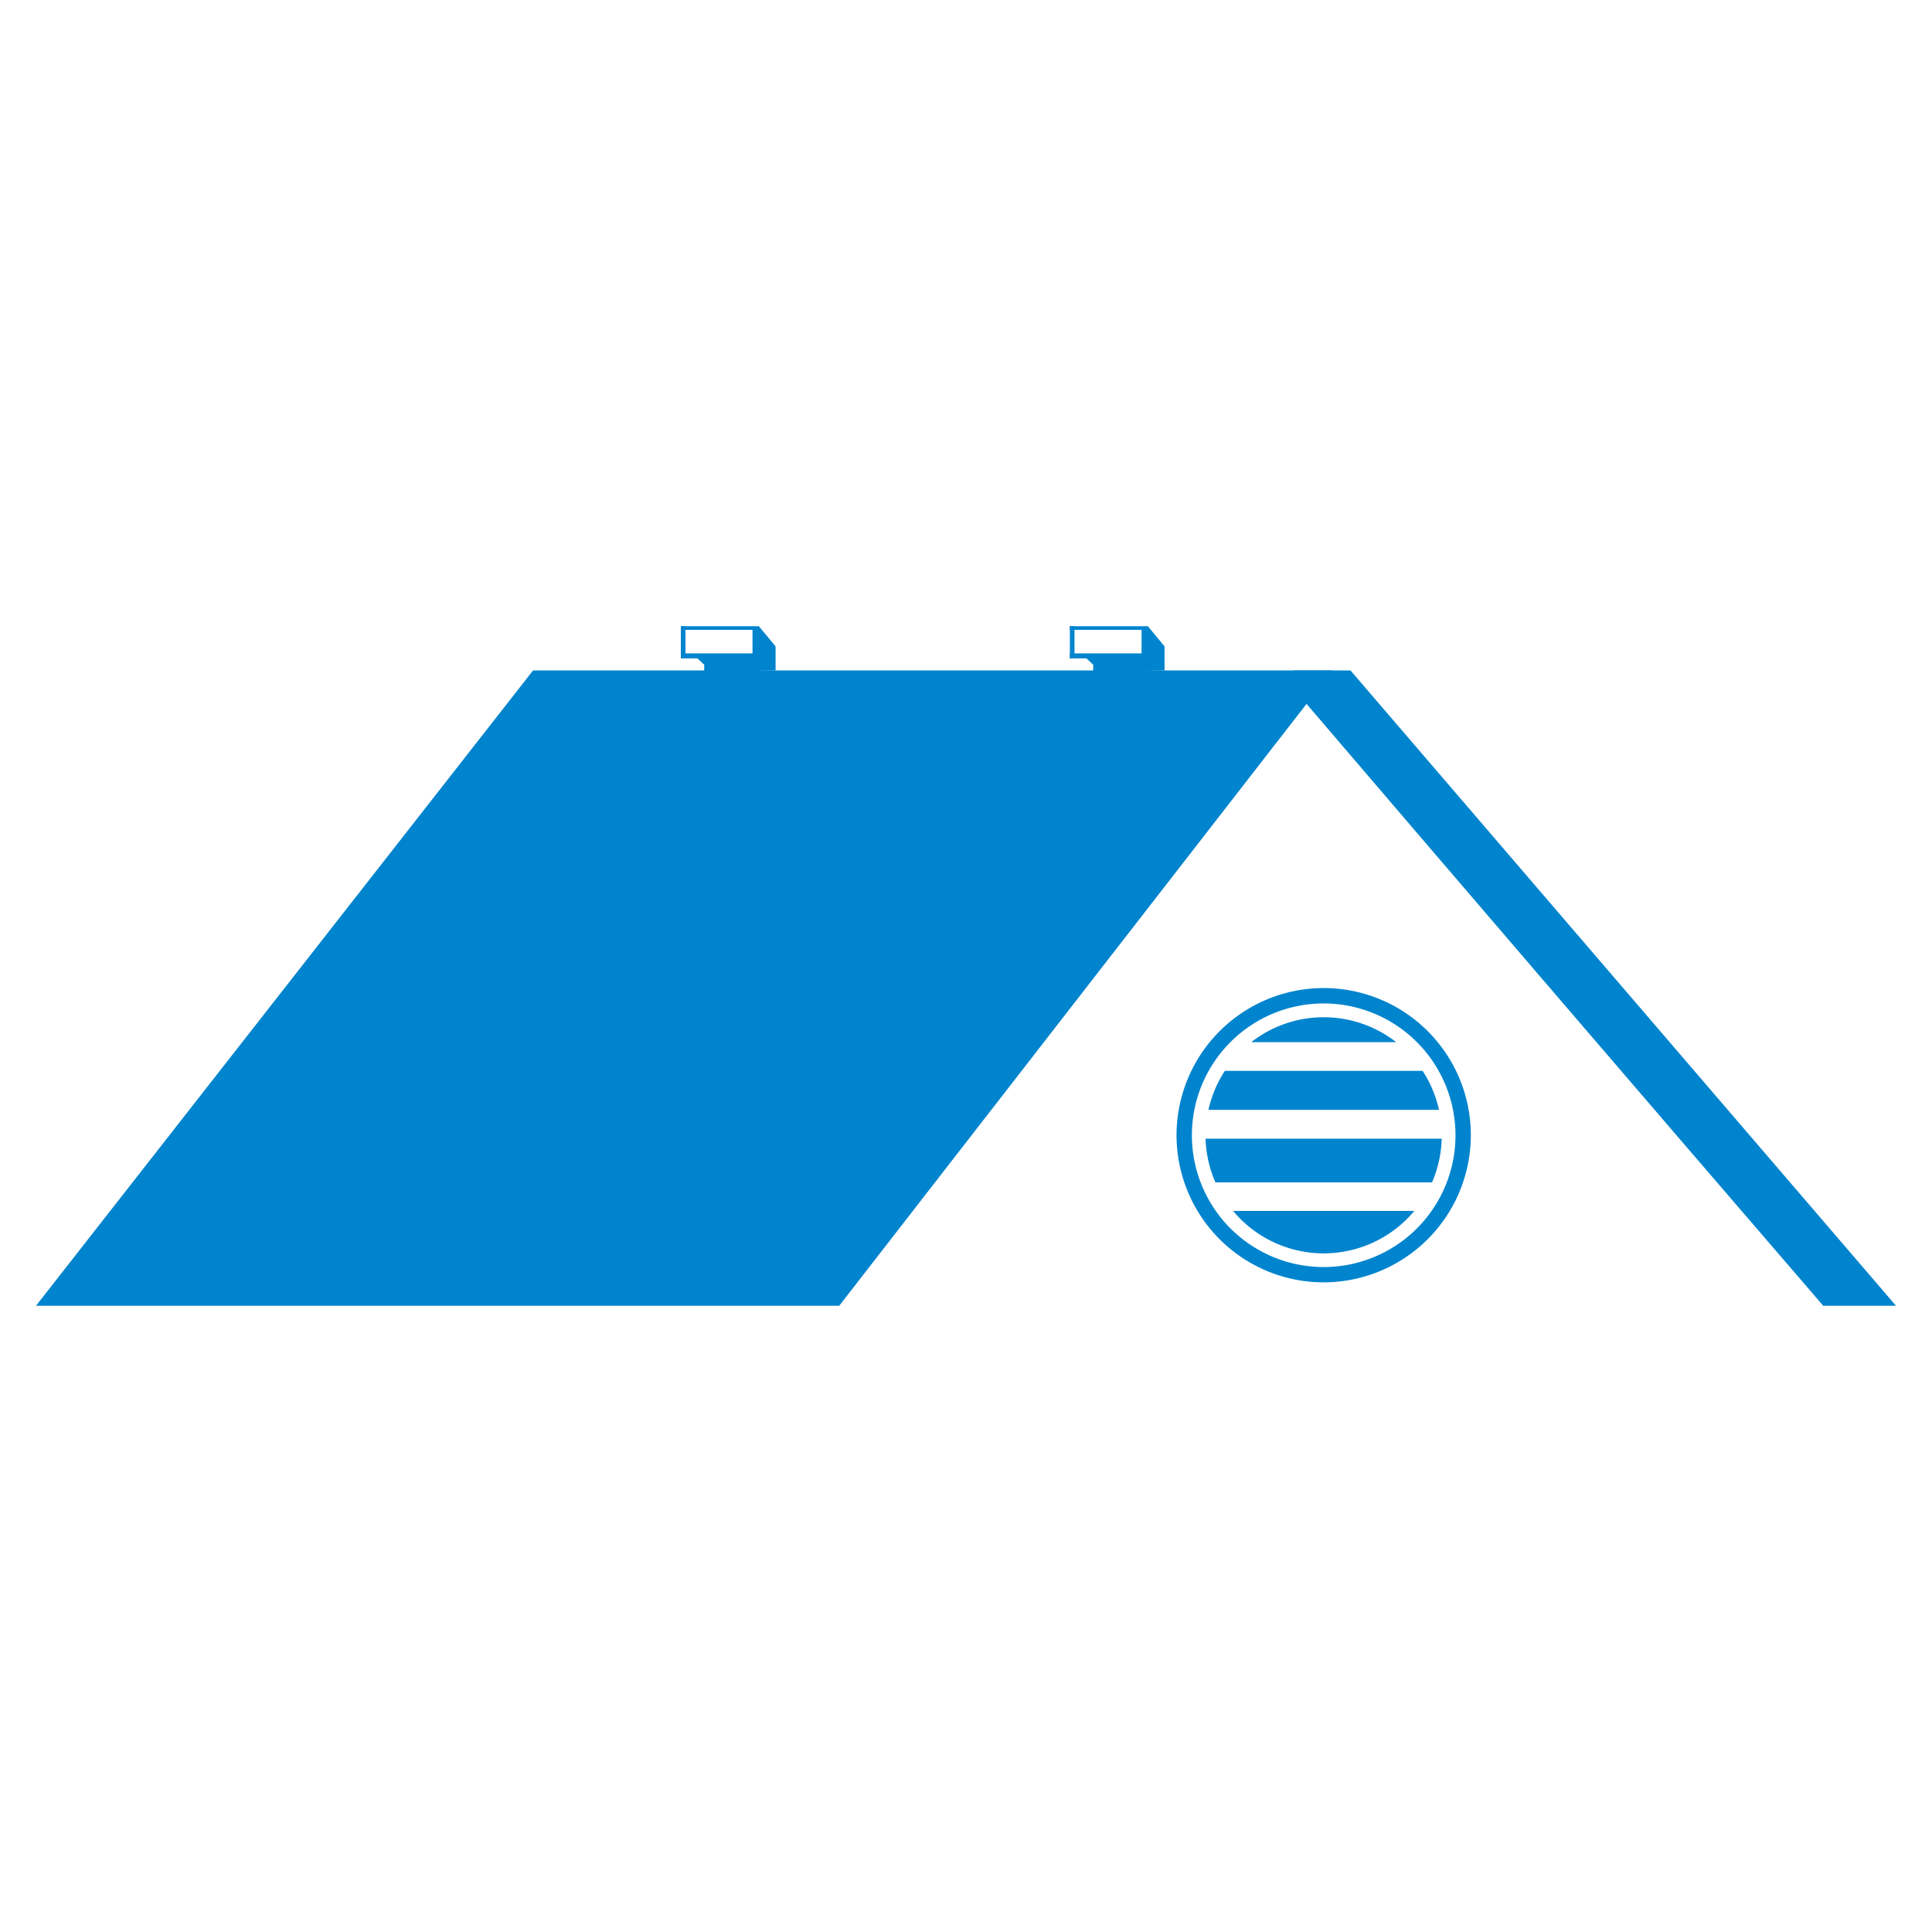 <svg xmlns="http://www.w3.org/2000/svg" id="Capa_1" data-name="Capa 1" viewBox="0 0 500 500"><defs><style>.cls-1{fill:#0084ce;}</style></defs><title>01</title><polygon class="cls-1" points="217.18 337.94 344.86 173.5 137.96 173.5 9.31 337.94 217.18 337.94"></polygon><path class="cls-1" d="M490.69,337.94,349.5,173.5H334.76l-2.71,1.56q69.75,81.58,139.81,162.88Z"></path><path class="cls-1" d="M342.57,331.87a38.08,38.08,0,1,1,38.08-38.07A38.12,38.12,0,0,1,342.57,331.87Zm0-72.18a34.11,34.11,0,1,0,34.11,34.11A34.14,34.14,0,0,0,342.57,259.69Z"></path><path class="cls-1" d="M361.32,269.7a30.5,30.5,0,0,0-37.49,0Z"></path><path class="cls-1" d="M372.41,287.23a30.09,30.09,0,0,0-4.25-10.1H317a30.09,30.09,0,0,0-4.25,10.1Z"></path><path class="cls-1" d="M319.13,313.39a30.52,30.52,0,0,0,46.89,0Z"></path><path class="cls-1" d="M370.6,306a30.51,30.51,0,0,0,2.51-11.31H312A30.51,30.51,0,0,0,314.55,306Z"></path><polygon class="cls-1" points="301.39 173.5 301.39 167.29 297.06 162.06 276.88 162.06 276.88 163 295.43 163 295.43 169.09 276.88 169.09 276.88 170.39 281.17 170.39 282.92 172.03 282.92 173.87 301.39 173.5"></polygon><rect class="cls-1" x="276.88" y="162.06" width="1.2" height="8.33"></rect><polygon class="cls-1" points="200.72 173.5 200.72 167.29 196.39 162.06 176.2 162.06 176.2 163 194.75 163 194.75 169.09 176.2 169.09 176.2 170.39 180.49 170.39 182.25 172.03 182.25 173.87 200.72 173.5"></polygon><rect class="cls-1" x="176.2" y="162.06" width="1.2" height="8.33"></rect></svg>